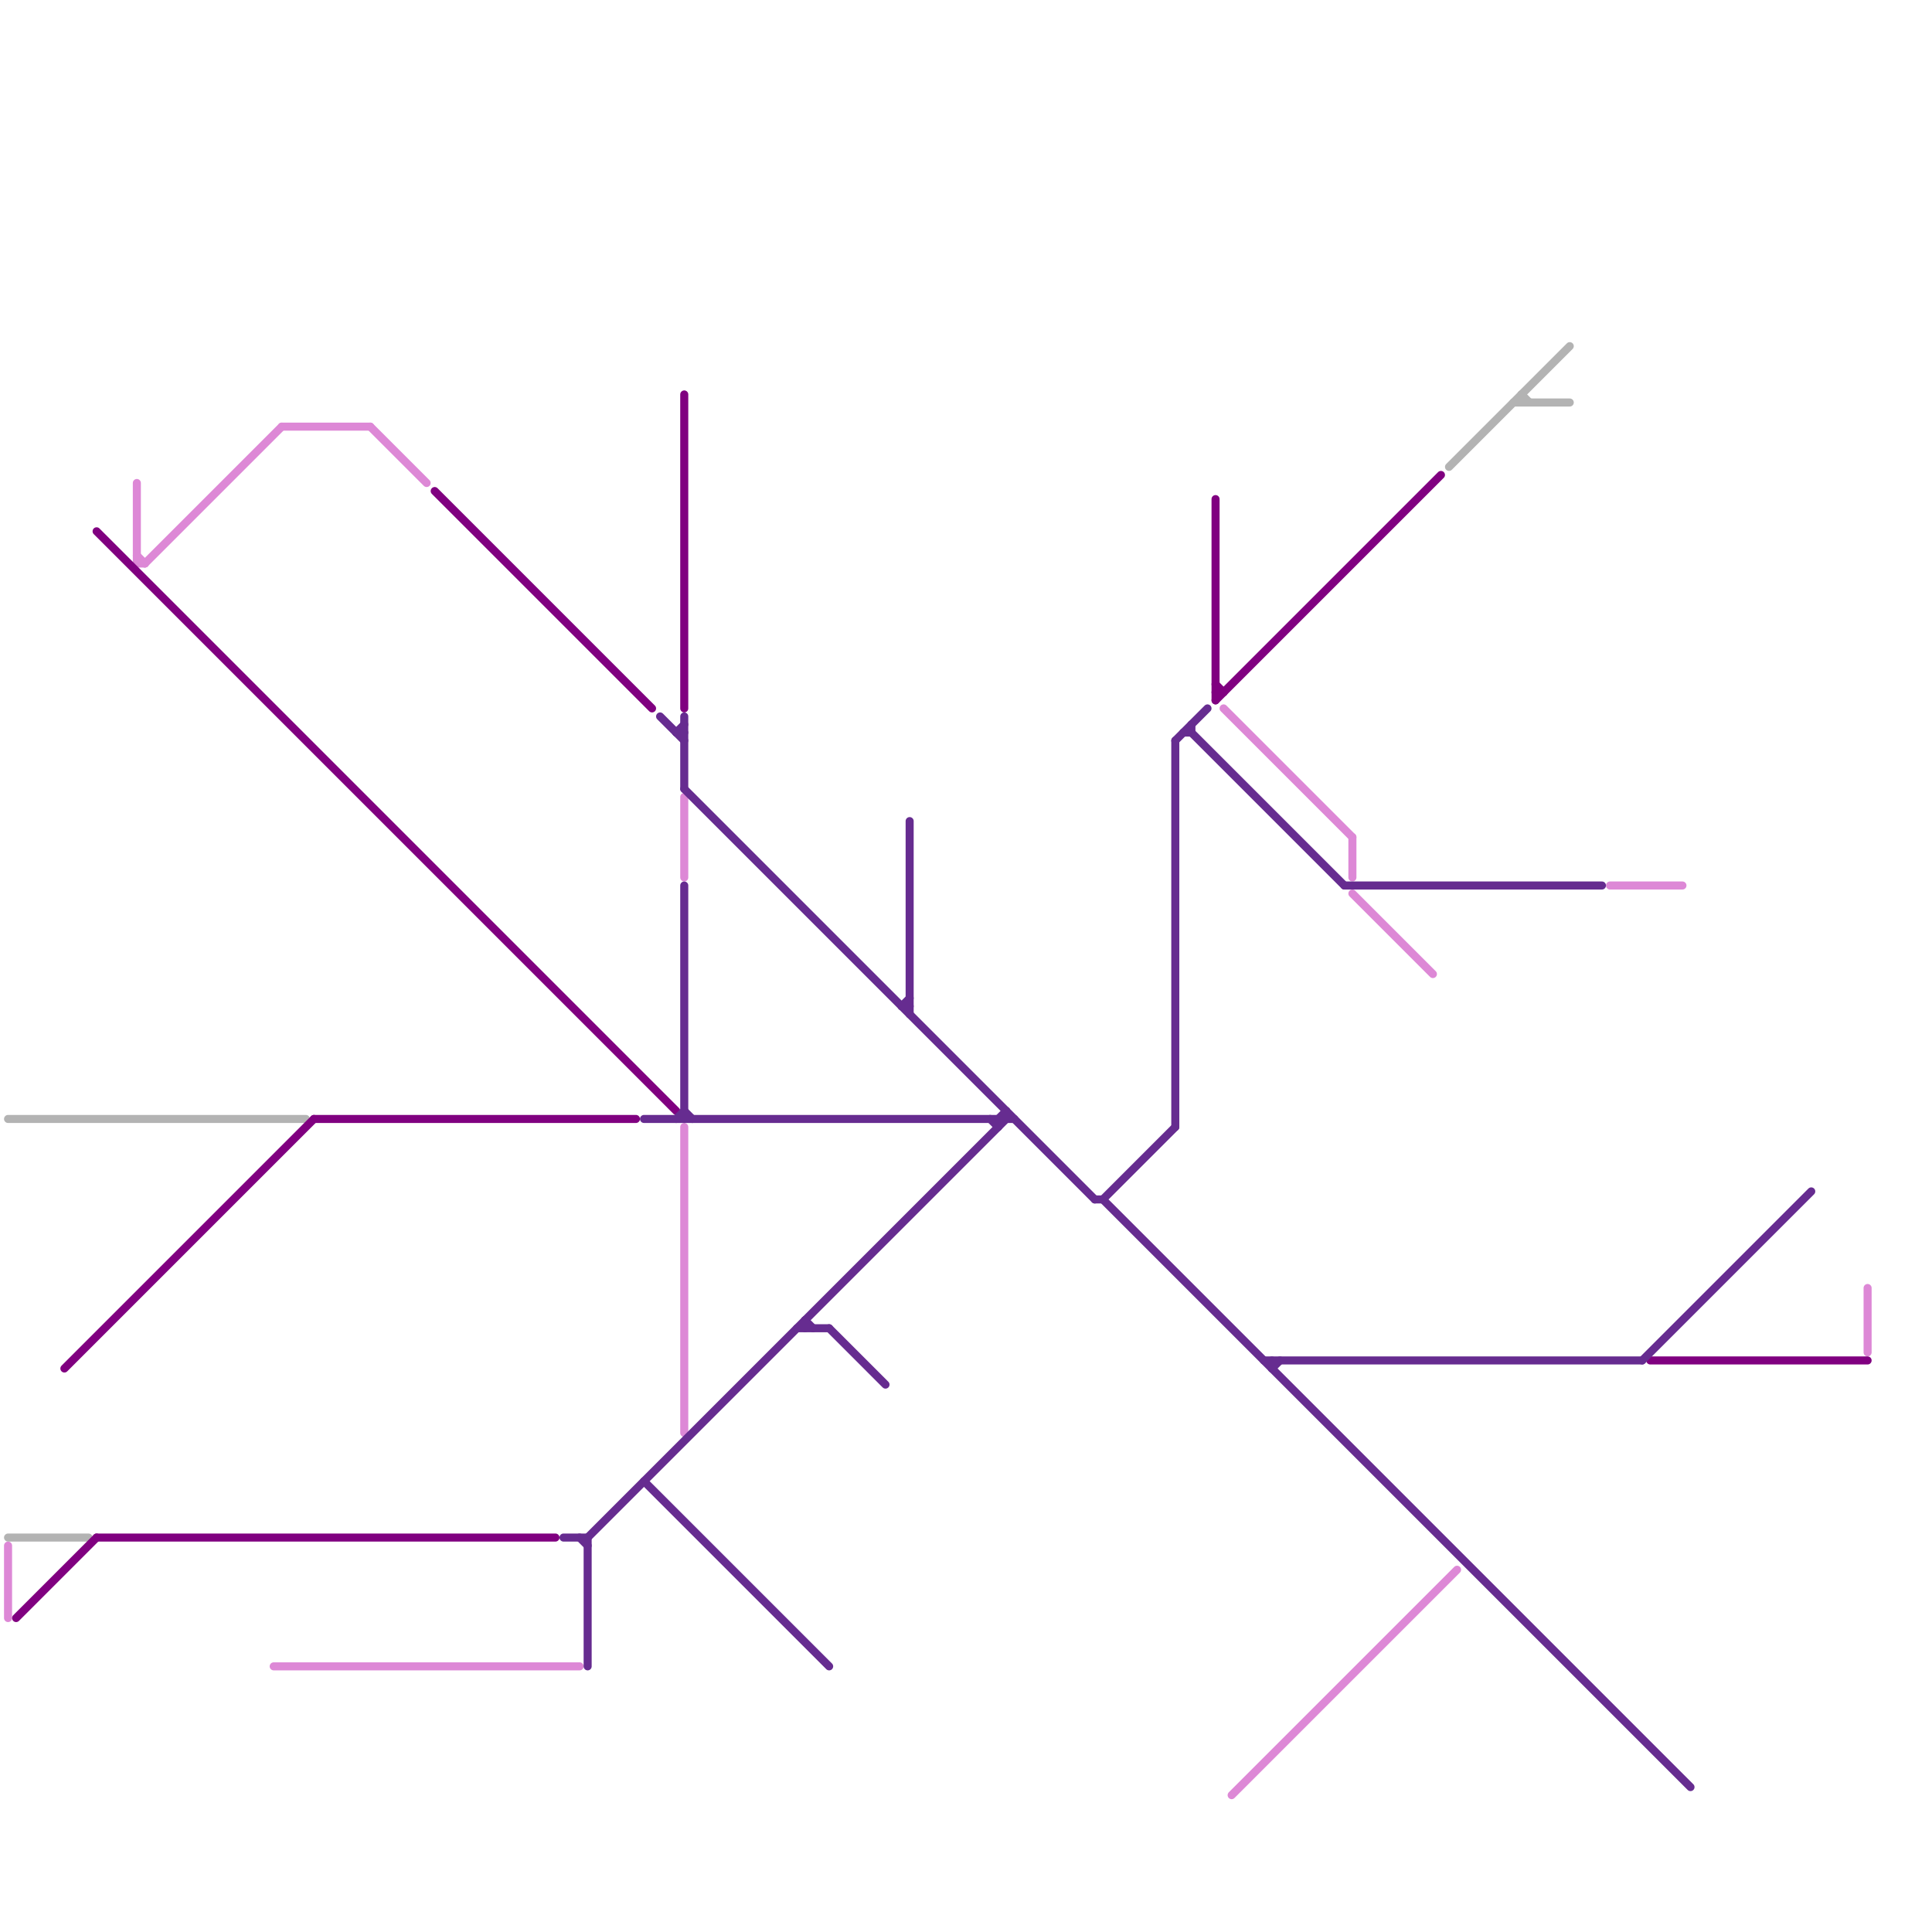 
<svg version="1.1" xmlns="http://www.w3.org/2000/svg" viewBox="0 0 240 240">
<style>text { font: 1px Helvetica; font-weight: 600; white-space: pre; dominant-baseline: central; } line { stroke-width: 1; fill: none; stroke-linecap: round; stroke-linejoin: round; } .c0 { stroke: #b3b3b3 } .c1 { stroke: #dd88d6 } .c2 { stroke: #800080 } .c3 { stroke: #662c90 }</style><defs><g id="wm-xf"><circle r="1.2" fill="#000"/><circle r="0.9" fill="#fff"/><circle r="0.6" fill="#000"/><circle r="0.3" fill="#fff"/></g><g id="wm"><circle r="0.6" fill="#000"/><circle r="0.3" fill="#fff"/></g></defs><line class="c0" x1="1" y1="139" x2="38" y2="139"/><line class="c0" x1="180" y1="58" x2="195" y2="43"/><line class="c0" x1="189" y1="49" x2="190" y2="50"/><line class="c0" x1="1" y1="191" x2="11" y2="191"/><line class="c0" x1="188" y1="50" x2="195" y2="50"/><line class="c0" x1="189" y1="49" x2="189" y2="50"/><line class="c1" x1="34" y1="207" x2="72" y2="207"/><line class="c1" x1="152" y1="88" x2="168" y2="104"/><line class="c1" x1="168" y1="111" x2="178" y2="121"/><line class="c1" x1="85" y1="99" x2="85" y2="109"/><line class="c1" x1="18" y1="70" x2="35" y2="53"/><line class="c1" x1="168" y1="104" x2="168" y2="109"/><line class="c1" x1="17" y1="60" x2="17" y2="70"/><line class="c1" x1="85" y1="140" x2="85" y2="178"/><line class="c1" x1="232" y1="160" x2="232" y2="168"/><line class="c1" x1="17" y1="69" x2="18" y2="70"/><line class="c1" x1="17" y1="70" x2="18" y2="70"/><line class="c1" x1="35" y1="53" x2="46" y2="53"/><line class="c1" x1="1" y1="192" x2="1" y2="201"/><line class="c1" x1="153" y1="223" x2="181" y2="195"/><line class="c1" x1="46" y1="53" x2="53" y2="60"/><line class="c1" x1="200" y1="110" x2="209" y2="110"/><line class="c2" x1="151" y1="86" x2="152" y2="86"/><line class="c2" x1="12" y1="66" x2="84" y2="138"/><line class="c2" x1="151" y1="62" x2="151" y2="87"/><line class="c2" x1="12" y1="191" x2="69" y2="191"/><line class="c2" x1="205" y1="169" x2="232" y2="169"/><line class="c2" x1="151" y1="85" x2="152" y2="86"/><line class="c2" x1="54" y1="61" x2="81" y2="88"/><line class="c2" x1="2" y1="201" x2="12" y2="191"/><line class="c2" x1="85" y1="49" x2="85" y2="88"/><line class="c2" x1="39" y1="139" x2="79" y2="139"/><line class="c2" x1="151" y1="87" x2="179" y2="59"/><line class="c2" x1="8" y1="170" x2="39" y2="139"/><line class="c3" x1="84" y1="139" x2="85" y2="138"/><line class="c3" x1="147" y1="91" x2="148" y2="91"/><line class="c3" x1="112" y1="125" x2="113" y2="125"/><line class="c3" x1="136" y1="149" x2="137" y2="149"/><line class="c3" x1="123" y1="139" x2="124" y2="140"/><line class="c3" x1="146" y1="92" x2="146" y2="140"/><line class="c3" x1="82" y1="89" x2="85" y2="92"/><line class="c3" x1="167" y1="110" x2="199" y2="110"/><line class="c3" x1="157" y1="169" x2="204" y2="169"/><line class="c3" x1="85" y1="98" x2="136" y2="149"/><line class="c3" x1="73" y1="191" x2="125" y2="139"/><line class="c3" x1="112" y1="125" x2="113" y2="124"/><line class="c3" x1="80" y1="139" x2="126" y2="139"/><line class="c3" x1="100" y1="164" x2="101" y2="165"/><line class="c3" x1="146" y1="92" x2="150" y2="88"/><line class="c3" x1="72" y1="191" x2="73" y2="192"/><line class="c3" x1="125" y1="138" x2="125" y2="139"/><line class="c3" x1="204" y1="169" x2="225" y2="148"/><line class="c3" x1="85" y1="138" x2="86" y2="139"/><line class="c3" x1="113" y1="102" x2="113" y2="126"/><line class="c3" x1="158" y1="170" x2="159" y2="169"/><line class="c3" x1="84" y1="91" x2="85" y2="91"/><line class="c3" x1="137" y1="149" x2="146" y2="140"/><line class="c3" x1="99" y1="165" x2="103" y2="165"/><line class="c3" x1="148" y1="90" x2="148" y2="91"/><line class="c3" x1="158" y1="169" x2="158" y2="170"/><line class="c3" x1="137" y1="149" x2="210" y2="222"/><line class="c3" x1="73" y1="191" x2="73" y2="207"/><line class="c3" x1="124" y1="139" x2="124" y2="140"/><line class="c3" x1="85" y1="110" x2="85" y2="139"/><line class="c3" x1="100" y1="164" x2="100" y2="165"/><line class="c3" x1="85" y1="89" x2="85" y2="98"/><line class="c3" x1="80" y1="184" x2="103" y2="207"/><line class="c3" x1="84" y1="91" x2="85" y2="90"/><line class="c3" x1="148" y1="91" x2="167" y2="110"/><line class="c3" x1="124" y1="139" x2="125" y2="138"/><line class="c3" x1="103" y1="165" x2="110" y2="172"/><line class="c3" x1="70" y1="191" x2="73" y2="191"/>
</svg>
